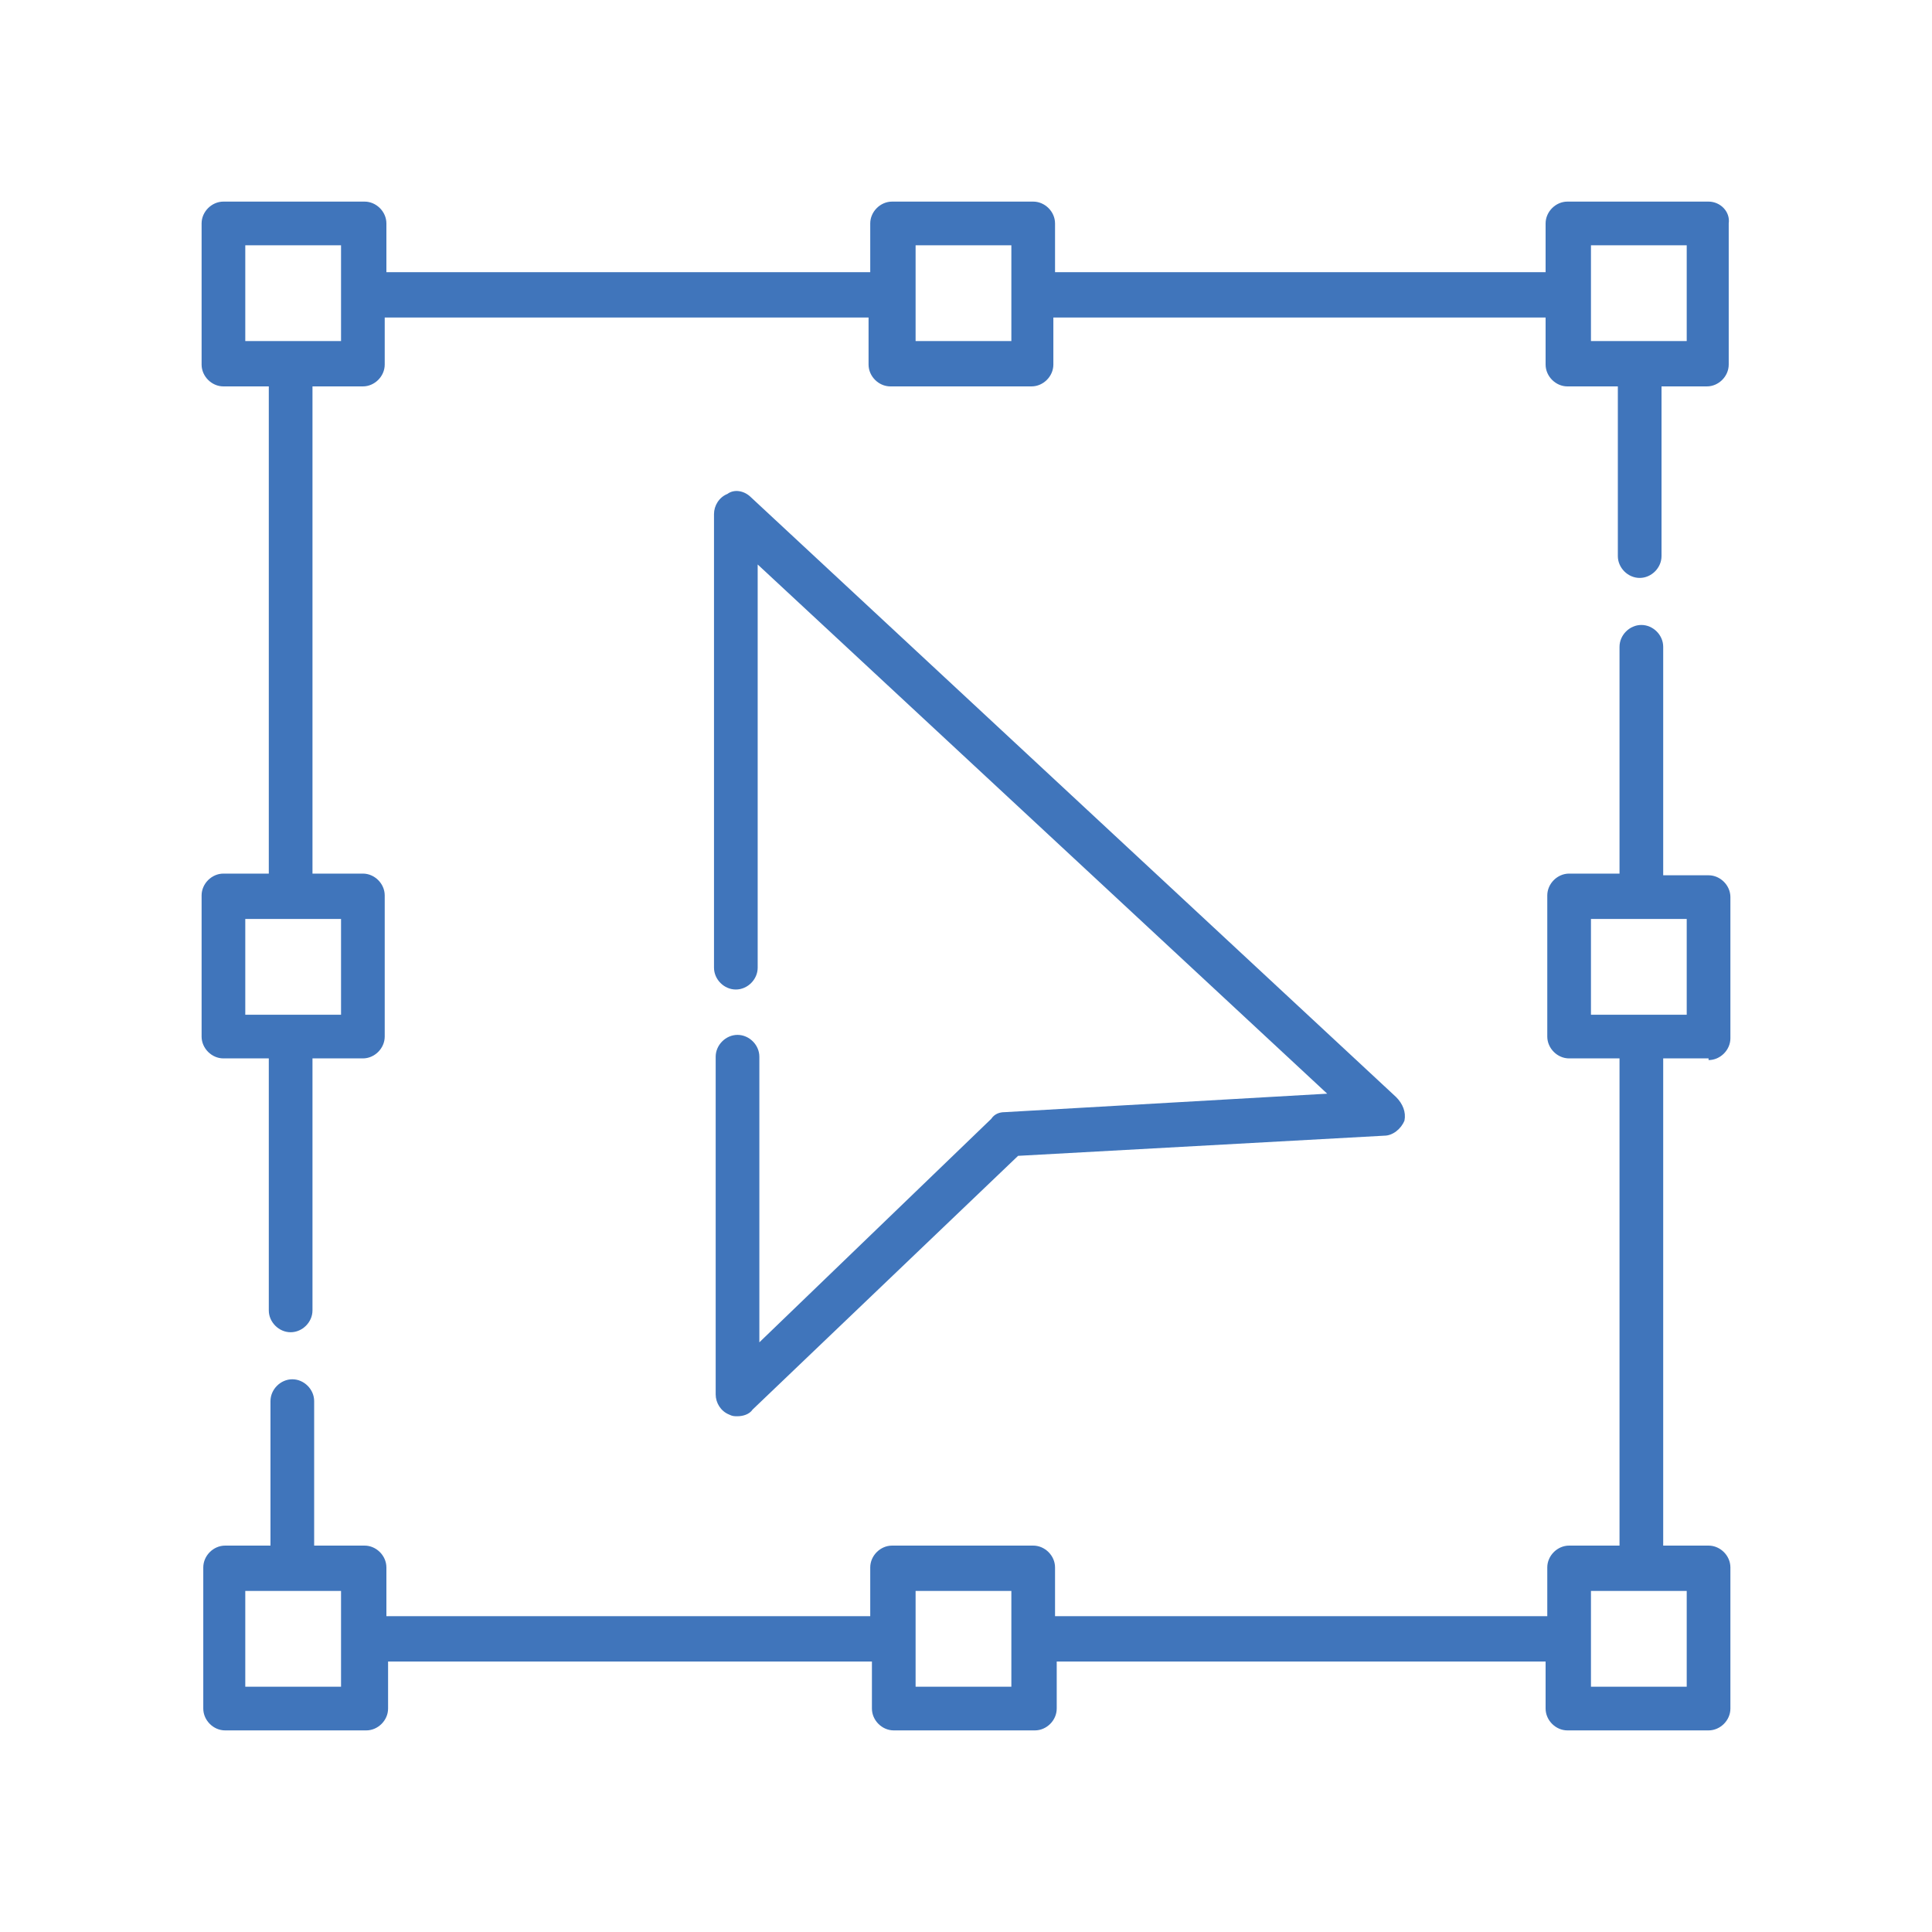 <svg xmlns="http://www.w3.org/2000/svg" xmlns:xlink="http://www.w3.org/1999/xlink" id="Layer_1" x="0px" y="0px" viewBox="0 0 115 115" style="enable-background:new 0 0 115 115;" xml:space="preserve"><style type="text/css">	.st0{fill:#4075BB;}</style><g id="XMLID_127_">	<path id="XMLID_140_" class="st0" d="M83.1,65.3L44.7,29.6c-0.4-0.4-1-0.5-1.4-0.2c-0.5,0.2-0.8,0.7-0.8,1.2v27  c0,0.7,0.6,1.3,1.3,1.3c0.7,0,1.3-0.6,1.3-1.3V33.6L79,65.1l-19.2,1.1c-0.3,0-0.6,0.1-0.8,0.4L45.2,79.9v-17c0-0.7-0.6-1.3-1.3-1.3  c-0.7,0-1.3,0.6-1.3,1.3V83c0,0.5,0.3,1,0.8,1.2c0.2,0.1,0.3,0.1,0.5,0.1c0.3,0,0.7-0.1,0.9-0.4l15.8-15.1l21.8-1.2  c0.5,0,1-0.4,1.2-0.9C83.7,66.2,83.5,65.7,83.1,65.3z"></path>	<path id="XMLID_134_" class="st0" d="M100.4,20.3h-2.7h-3v-2.8v-2.9h5.7L100.4,20.3L100.4,20.3z M60.2,17.5v2.8h-5.7v-2.8v-2.9h5.7  V17.5z M20.3,17.5v2.8h-3h-2.7v-5.7h5.7V17.5z M20.3,54.7v5.7h-3h-2.7v-5.7h2.7L20.3,54.7L20.3,54.7z M101.7,12h-8.4  c-0.7,0-1.3,0.6-1.3,1.3v2.9H62.8v-2.9c0-0.7-0.6-1.3-1.3-1.3h-8.4c-0.7,0-1.3,0.6-1.3,1.3v2.9H23v-2.9c0-0.7-0.6-1.3-1.3-1.3h-8.4  c-0.7,0-1.3,0.6-1.3,1.3v8.4c0,0.7,0.6,1.3,1.3,1.3H16v29h-2.7c-0.7,0-1.3,0.6-1.3,1.3v8.4c0,0.7,0.6,1.3,1.3,1.3H16v15  c0,0.7,0.6,1.3,1.3,1.3s1.3-0.6,1.3-1.3V63h3c0.7,0,1.3-0.6,1.3-1.3v-8.4c0-0.7-0.6-1.3-1.3-1.3h-3V23h3c0.7,0,1.3-0.6,1.3-1.3  v-2.8h28.8v2.8c0,0.7,0.6,1.3,1.3,1.3h8.4c0.7,0,1.3-0.6,1.3-1.3v-2.8H92v2.8c0,0.7,0.6,1.3,1.3,1.3h3v10.1c0,0.7,0.6,1.3,1.3,1.3  c0.7,0,1.3-0.6,1.3-1.3V23h2.7c0.7,0,1.3-0.6,1.3-1.3v-8.4C103,12.6,102.4,12,101.7,12z"></path>	<path id="XMLID_128_" class="st0" d="M97.7,60.4h-3v-5.7h3h2.7v5.7H97.7z M100.4,94.7v5.7h0h-5.7v-2.8v-2.9h3c0,0,0,0,0,0H100.4z   M60.2,97.6v2.8h-5.7v-2.8v-2.9h5.7V97.6z M20.3,97.6v2.8h-5.7v-5.7c0,0,2.7,0,2.7,0h3V97.6z M101.7,63.1c0.7,0,1.3-0.6,1.3-1.3  v-8.4c0-0.7-0.6-1.3-1.3-1.3H99V38.5c0-0.7-0.6-1.3-1.3-1.3c-0.7,0-1.3,0.6-1.3,1.3V52h-3c-0.7,0-1.3,0.6-1.3,1.3v8.4  c0,0.7,0.6,1.3,1.3,1.3h3v29h-3c-0.7,0-1.3,0.6-1.3,1.3v2.9H62.8v-2.9c0-0.7-0.6-1.3-1.3-1.3h-8.4c-0.7,0-1.3,0.6-1.3,1.3v2.9H23  v-2.9c0-0.7-0.6-1.3-1.3-1.3h-3v-8.6c0-0.7-0.6-1.3-1.3-1.3c-0.7,0-1.3,0.6-1.3,1.3V92h-2.7c-0.7,0-1.3,0.6-1.3,1.3v8.4  c0,0.7,0.6,1.3,1.3,1.3h8.4c0.7,0,1.3-0.6,1.3-1.3v-2.8h28.8v2.8c0,0.7,0.6,1.3,1.3,1.3h8.4c0.7,0,1.3-0.6,1.3-1.3v-2.8H92v2.8  c0,0.7,0.6,1.3,1.3,1.3h8.4c0.7,0,1.3-0.6,1.3-1.3v-8.4c0-0.7-0.6-1.3-1.3-1.3H99v-29H101.7z"></path></g></svg>